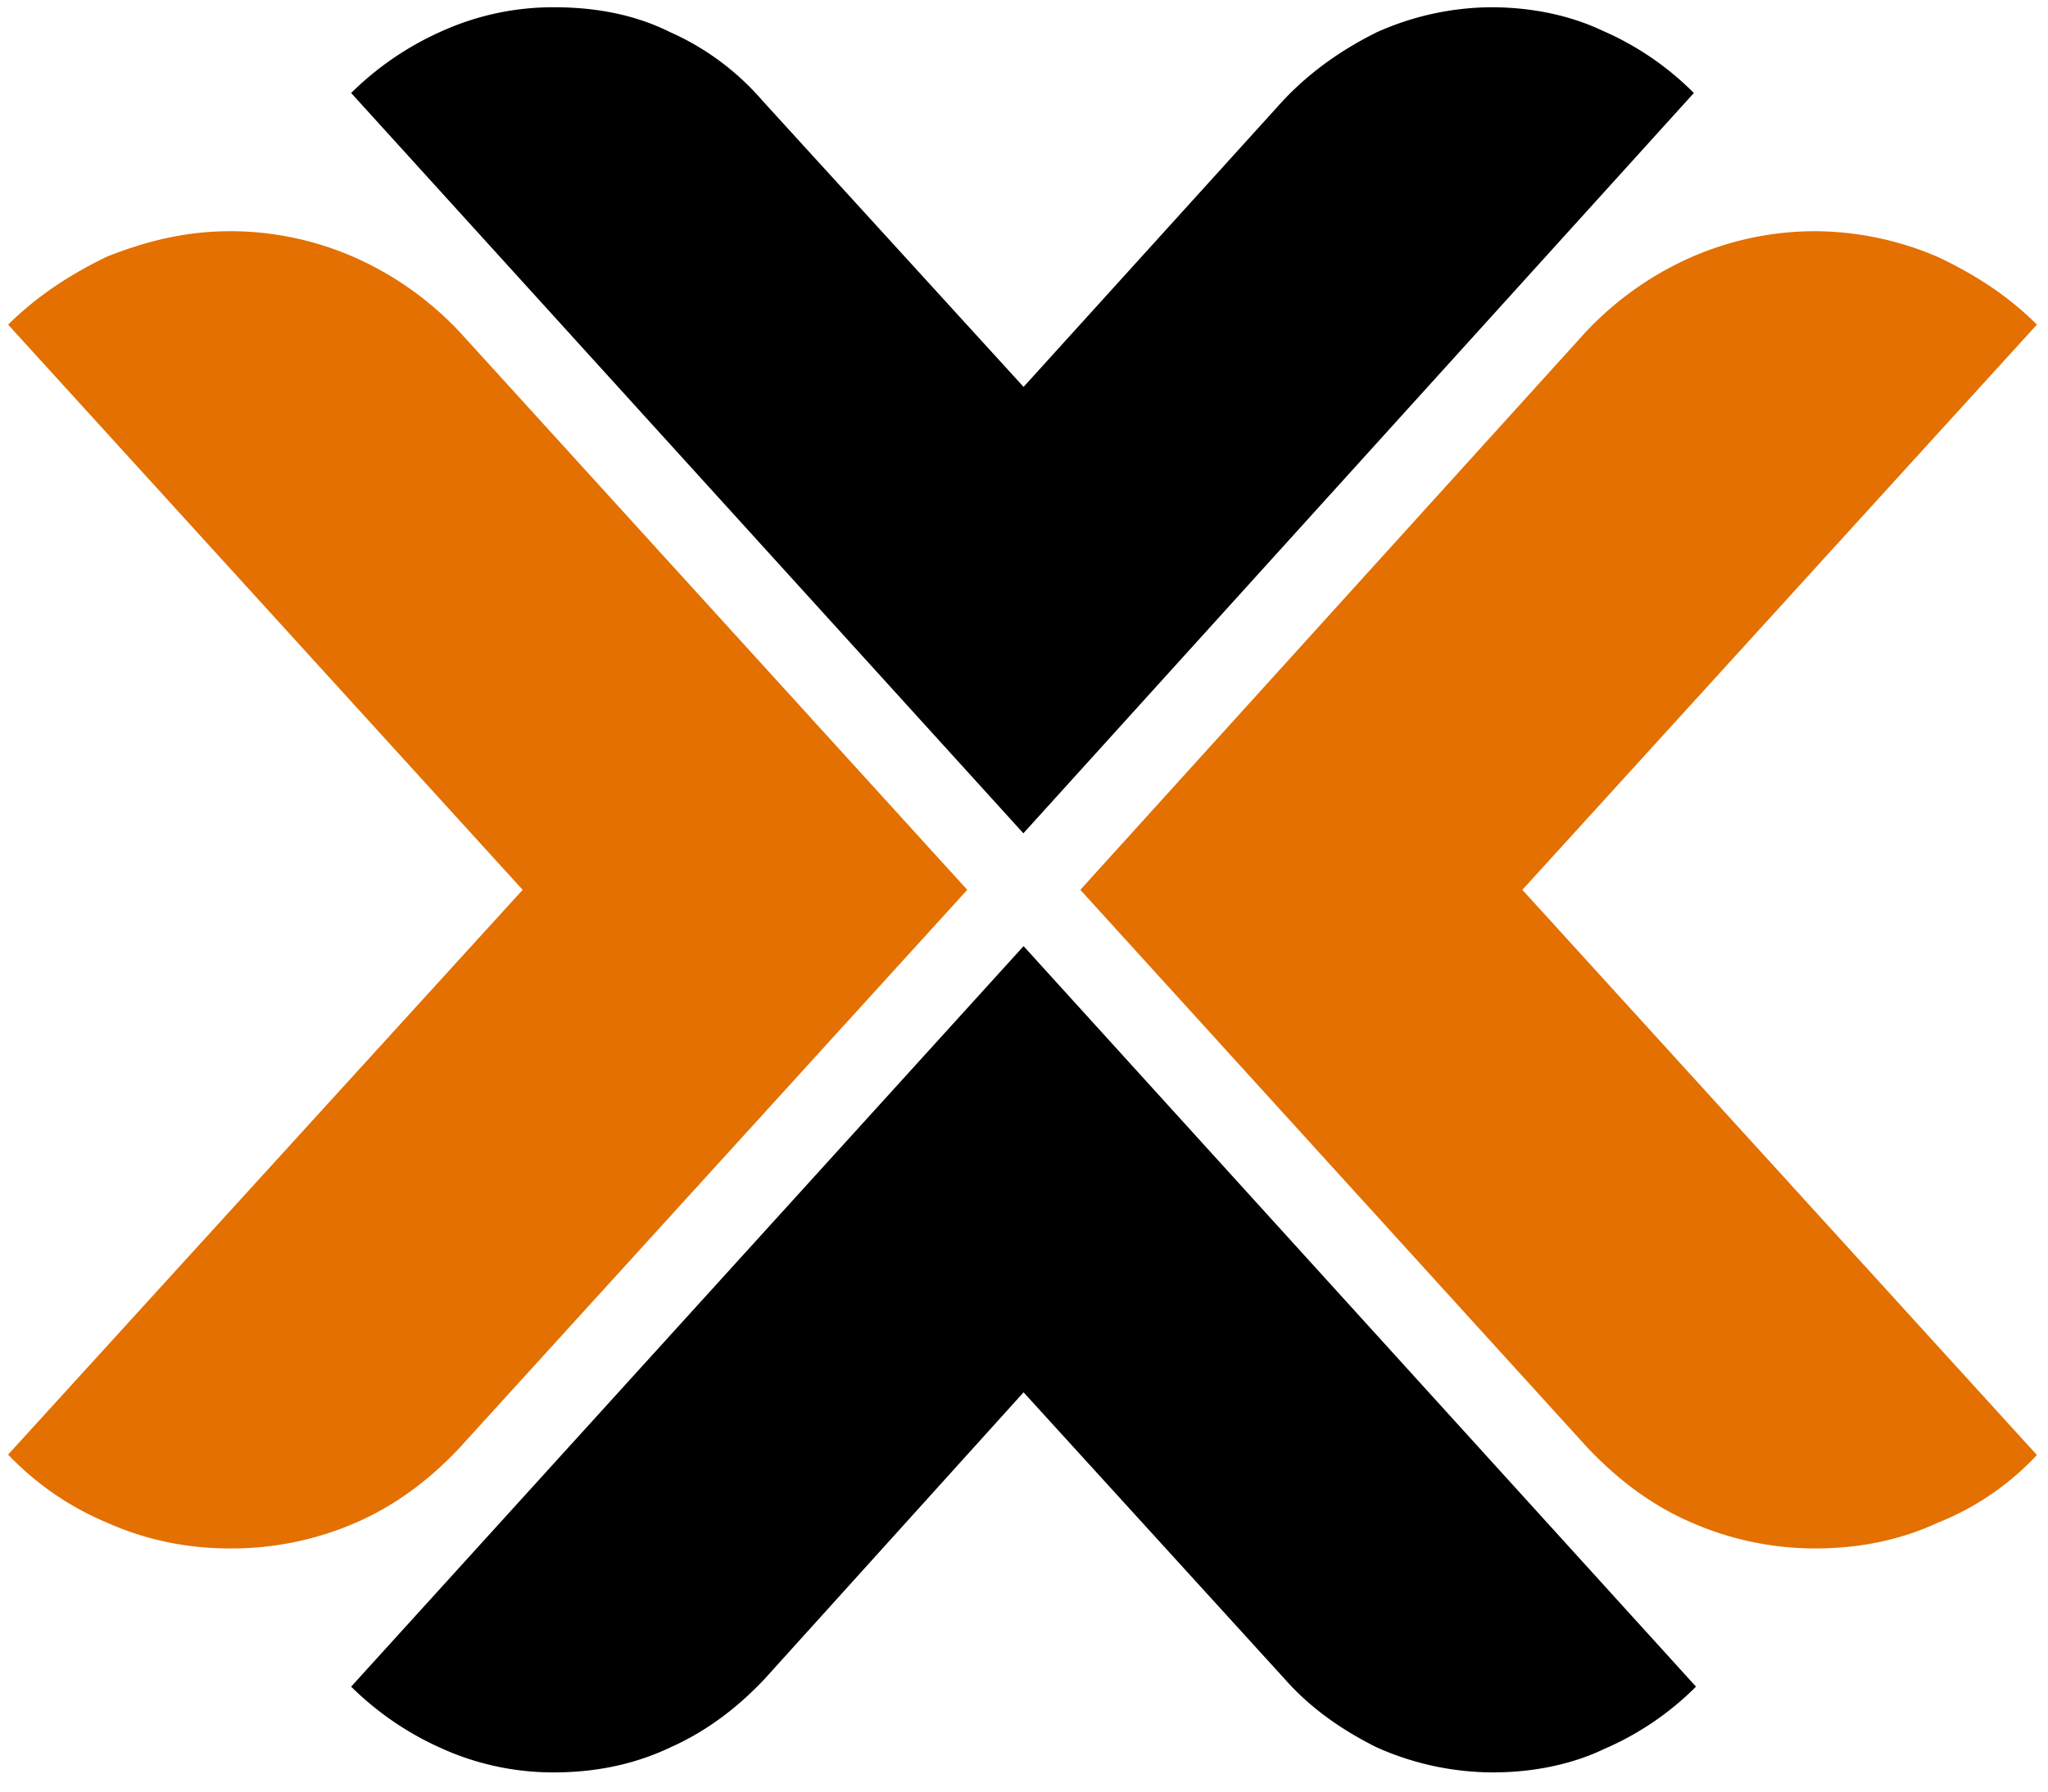 <?xml version="1.0"?>
<svg width="48" height="42" xmlns="http://www.w3.org/2000/svg" xmlns:svg="http://www.w3.org/2000/svg">
 <g class="layer">
  <title>Layer 1</title>
  <path d="m23.99,19.54l-15.76,-17.36a7.14,7.14 0 0 1 2.15,-1.46a6.34,6.34 0 0 1 2.6,-0.55c1.01,0 1.92,0.18 2.74,0.59a6.15,6.15 0 0 1 2.15,1.6l6.12,6.71l6.08,-6.71c0.64,-0.68 1.37,-1.19 2.19,-1.6a6.64,6.64 0 0 1 2.69,-0.59c0.92,0 1.83,0.18 2.61,0.55a6.89,6.89 0 0 1 2.14,1.46l-15.71,17.35l0,0.01zm0,2.64l-15.76,17.36a7.14,7.14 0 0 0 2.15,1.46a6.34,6.34 0 0 0 2.6,0.55c0.96,0 1.88,-0.18 2.74,-0.59c0.83,-0.37 1.56,-0.92 2.2,-1.6l6.07,-6.72l6.12,6.72c0.6,0.68 1.33,1.19 2.15,1.6a6.69,6.69 0 0 0 2.74,0.59c0.91,0 1.83,-0.18 2.6,-0.55a6.89,6.89 0 0 0 2.15,-1.46l-15.76,-17.36z" fill="#000" id="svg_1"/>
  <path d="m22.67,20.86l-11.88,13.06c-0.68,0.73 -1.46,1.33 -2.37,1.74a7.27,7.27 0 0 1 -3.02,0.64c-1,0 -1.96,-0.19 -2.88,-0.6a6.85,6.85 0 0 1 -2.33,-1.6l12.06,-13.24l-12.06,-13.25c0.69,-0.68 1.46,-1.18 2.33,-1.6c0.92,-0.36 1.83,-0.59 2.88,-0.59c1.05,0 2.06,0.23 2.97,0.64a7.6,7.6 0 0 1 2.42,1.74l11.88,13.06zm2.65,0l11.87,13.06c0.69,0.73 1.46,1.33 2.38,1.74c0.91,0.41 1.92,0.64 2.97,0.64c1,0 1.96,-0.18 2.87,-0.6a6.43,6.43 0 0 0 2.33,-1.59l-12.06,-13.25l12.06,-13.25c-0.68,-0.68 -1.46,-1.18 -2.33,-1.59a7.36,7.36 0 0 0 -2.87,-0.6c-1.05,0 -2.06,0.23 -2.97,0.64a7.6,7.6 0 0 0 -2.42,1.74l-11.83,13.06z" fill="#E37001" id="svg_2"/>
 </g>
</svg>